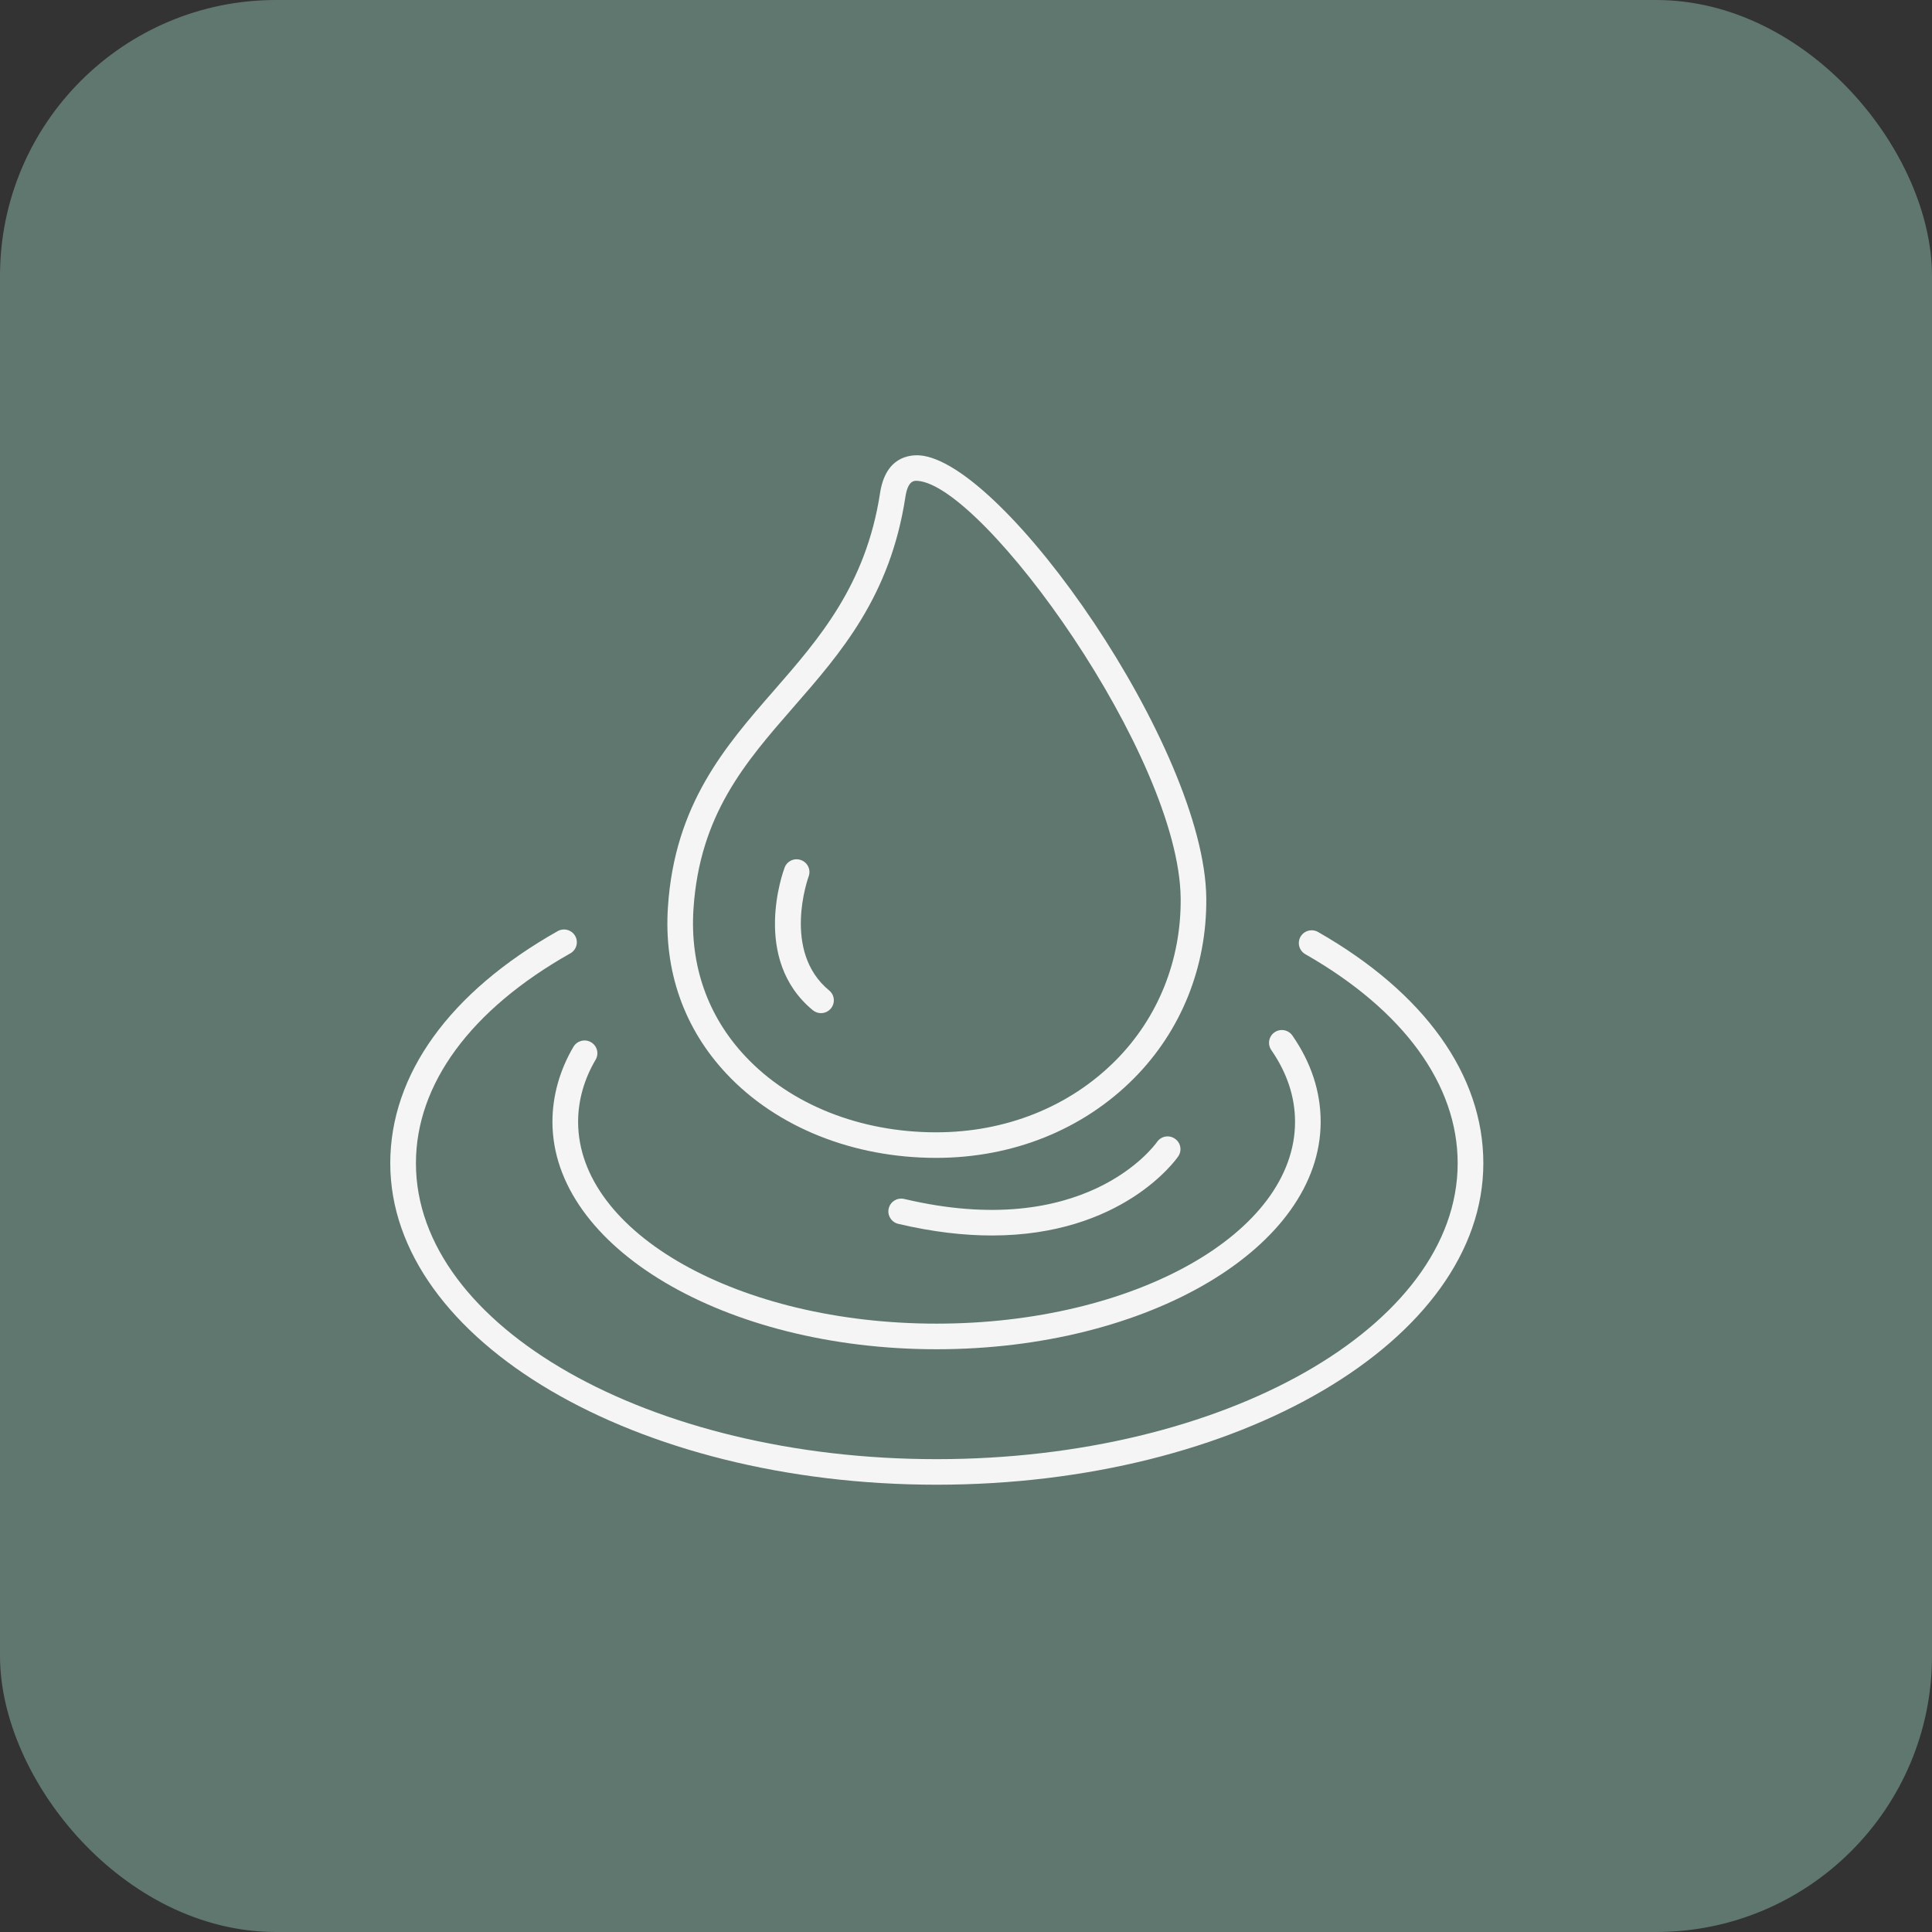 <?xml version="1.0" encoding="UTF-8"?> <svg xmlns="http://www.w3.org/2000/svg" width="35" height="35" viewBox="0 0 35 35" fill="none"><rect x="0" y="0" width="35" height="35" fill="#333333" stroke="none"/><rect width="35" height="35" rx="5" fill="#60776F"></rect><path d="M16.959 20.976C18.347 20.976 19.619 20.465 20.542 19.536C21.399 18.674 21.865 17.514 21.853 16.271C21.827 13.558 18.187 8.357 16.656 8.249C16.473 8.239 16.043 8.277 15.943 8.933C15.687 10.599 14.84 11.57 14.021 12.509C13.137 13.523 12.222 14.571 12.1 16.434C12.024 17.588 12.391 18.633 13.163 19.454C14.072 20.422 15.456 20.976 16.959 20.976ZM12.563 16.465C12.676 14.758 13.5 13.813 14.372 12.813C15.235 11.825 16.127 10.802 16.402 9.003C16.443 8.738 16.534 8.71 16.597 8.71C16.606 8.71 16.615 8.711 16.623 8.711C17.822 8.796 21.364 13.692 21.389 16.276C21.399 17.394 20.981 18.436 20.212 19.21C19.377 20.05 18.222 20.513 16.959 20.513C15.584 20.513 14.324 20.012 13.503 19.137C12.821 18.412 12.496 17.488 12.563 16.465Z" fill="#F5F5F5"></path><path d="M14.725 18.301C14.769 18.336 14.821 18.354 14.873 18.354C14.94 18.354 15.006 18.325 15.053 18.269C15.134 18.17 15.12 18.024 15.021 17.943C14.157 17.233 14.644 15.893 14.649 15.879C14.694 15.76 14.633 15.626 14.513 15.582C14.393 15.536 14.259 15.597 14.214 15.717C14.189 15.784 13.604 17.378 14.725 18.301Z" fill="#F5F5F5"></path><path d="M10.008 20.322C10.008 22.594 13.13 24.443 16.966 24.443C20.804 24.443 23.925 22.594 23.925 20.322C23.925 19.776 23.753 19.25 23.413 18.76C23.34 18.655 23.196 18.628 23.09 18.701C22.985 18.773 22.958 18.918 23.031 19.023C23.316 19.435 23.461 19.872 23.461 20.322C23.461 22.338 20.547 23.979 16.966 23.979C13.386 23.979 10.473 22.338 10.473 20.322C10.473 19.937 10.582 19.549 10.79 19.198C10.855 19.087 10.818 18.946 10.707 18.881C10.597 18.816 10.455 18.853 10.389 18.963C10.14 19.385 10.008 19.855 10.008 20.322Z" fill="#F5F5F5"></path><path d="M23.878 16.884C23.766 16.82 23.624 16.859 23.56 16.97C23.497 17.081 23.535 17.222 23.647 17.286C25.427 18.302 26.407 19.647 26.407 21.073C26.407 24.029 22.172 26.434 16.967 26.434C11.766 26.434 7.535 24.029 7.535 21.073C7.535 19.638 8.529 18.288 10.332 17.271C10.444 17.208 10.483 17.067 10.42 16.956C10.357 16.845 10.215 16.806 10.104 16.868C8.148 17.971 7.07 19.464 7.07 21.073C7.07 24.285 11.51 26.897 16.967 26.897C22.428 26.897 26.872 24.285 26.872 21.073C26.872 19.474 25.808 17.986 23.878 16.884Z" fill="#F5F5F5"></path><path d="M20.962 20.686C20.91 20.76 19.648 22.494 16.38 21.72C16.255 21.692 16.13 21.767 16.1 21.892C16.07 22.016 16.148 22.141 16.272 22.171C16.904 22.32 17.468 22.382 17.969 22.382C20.322 22.382 21.296 21.02 21.344 20.95C21.417 20.845 21.391 20.701 21.285 20.629C21.18 20.555 21.036 20.581 20.962 20.686Z" fill="#F5F5F5"></path></svg> 